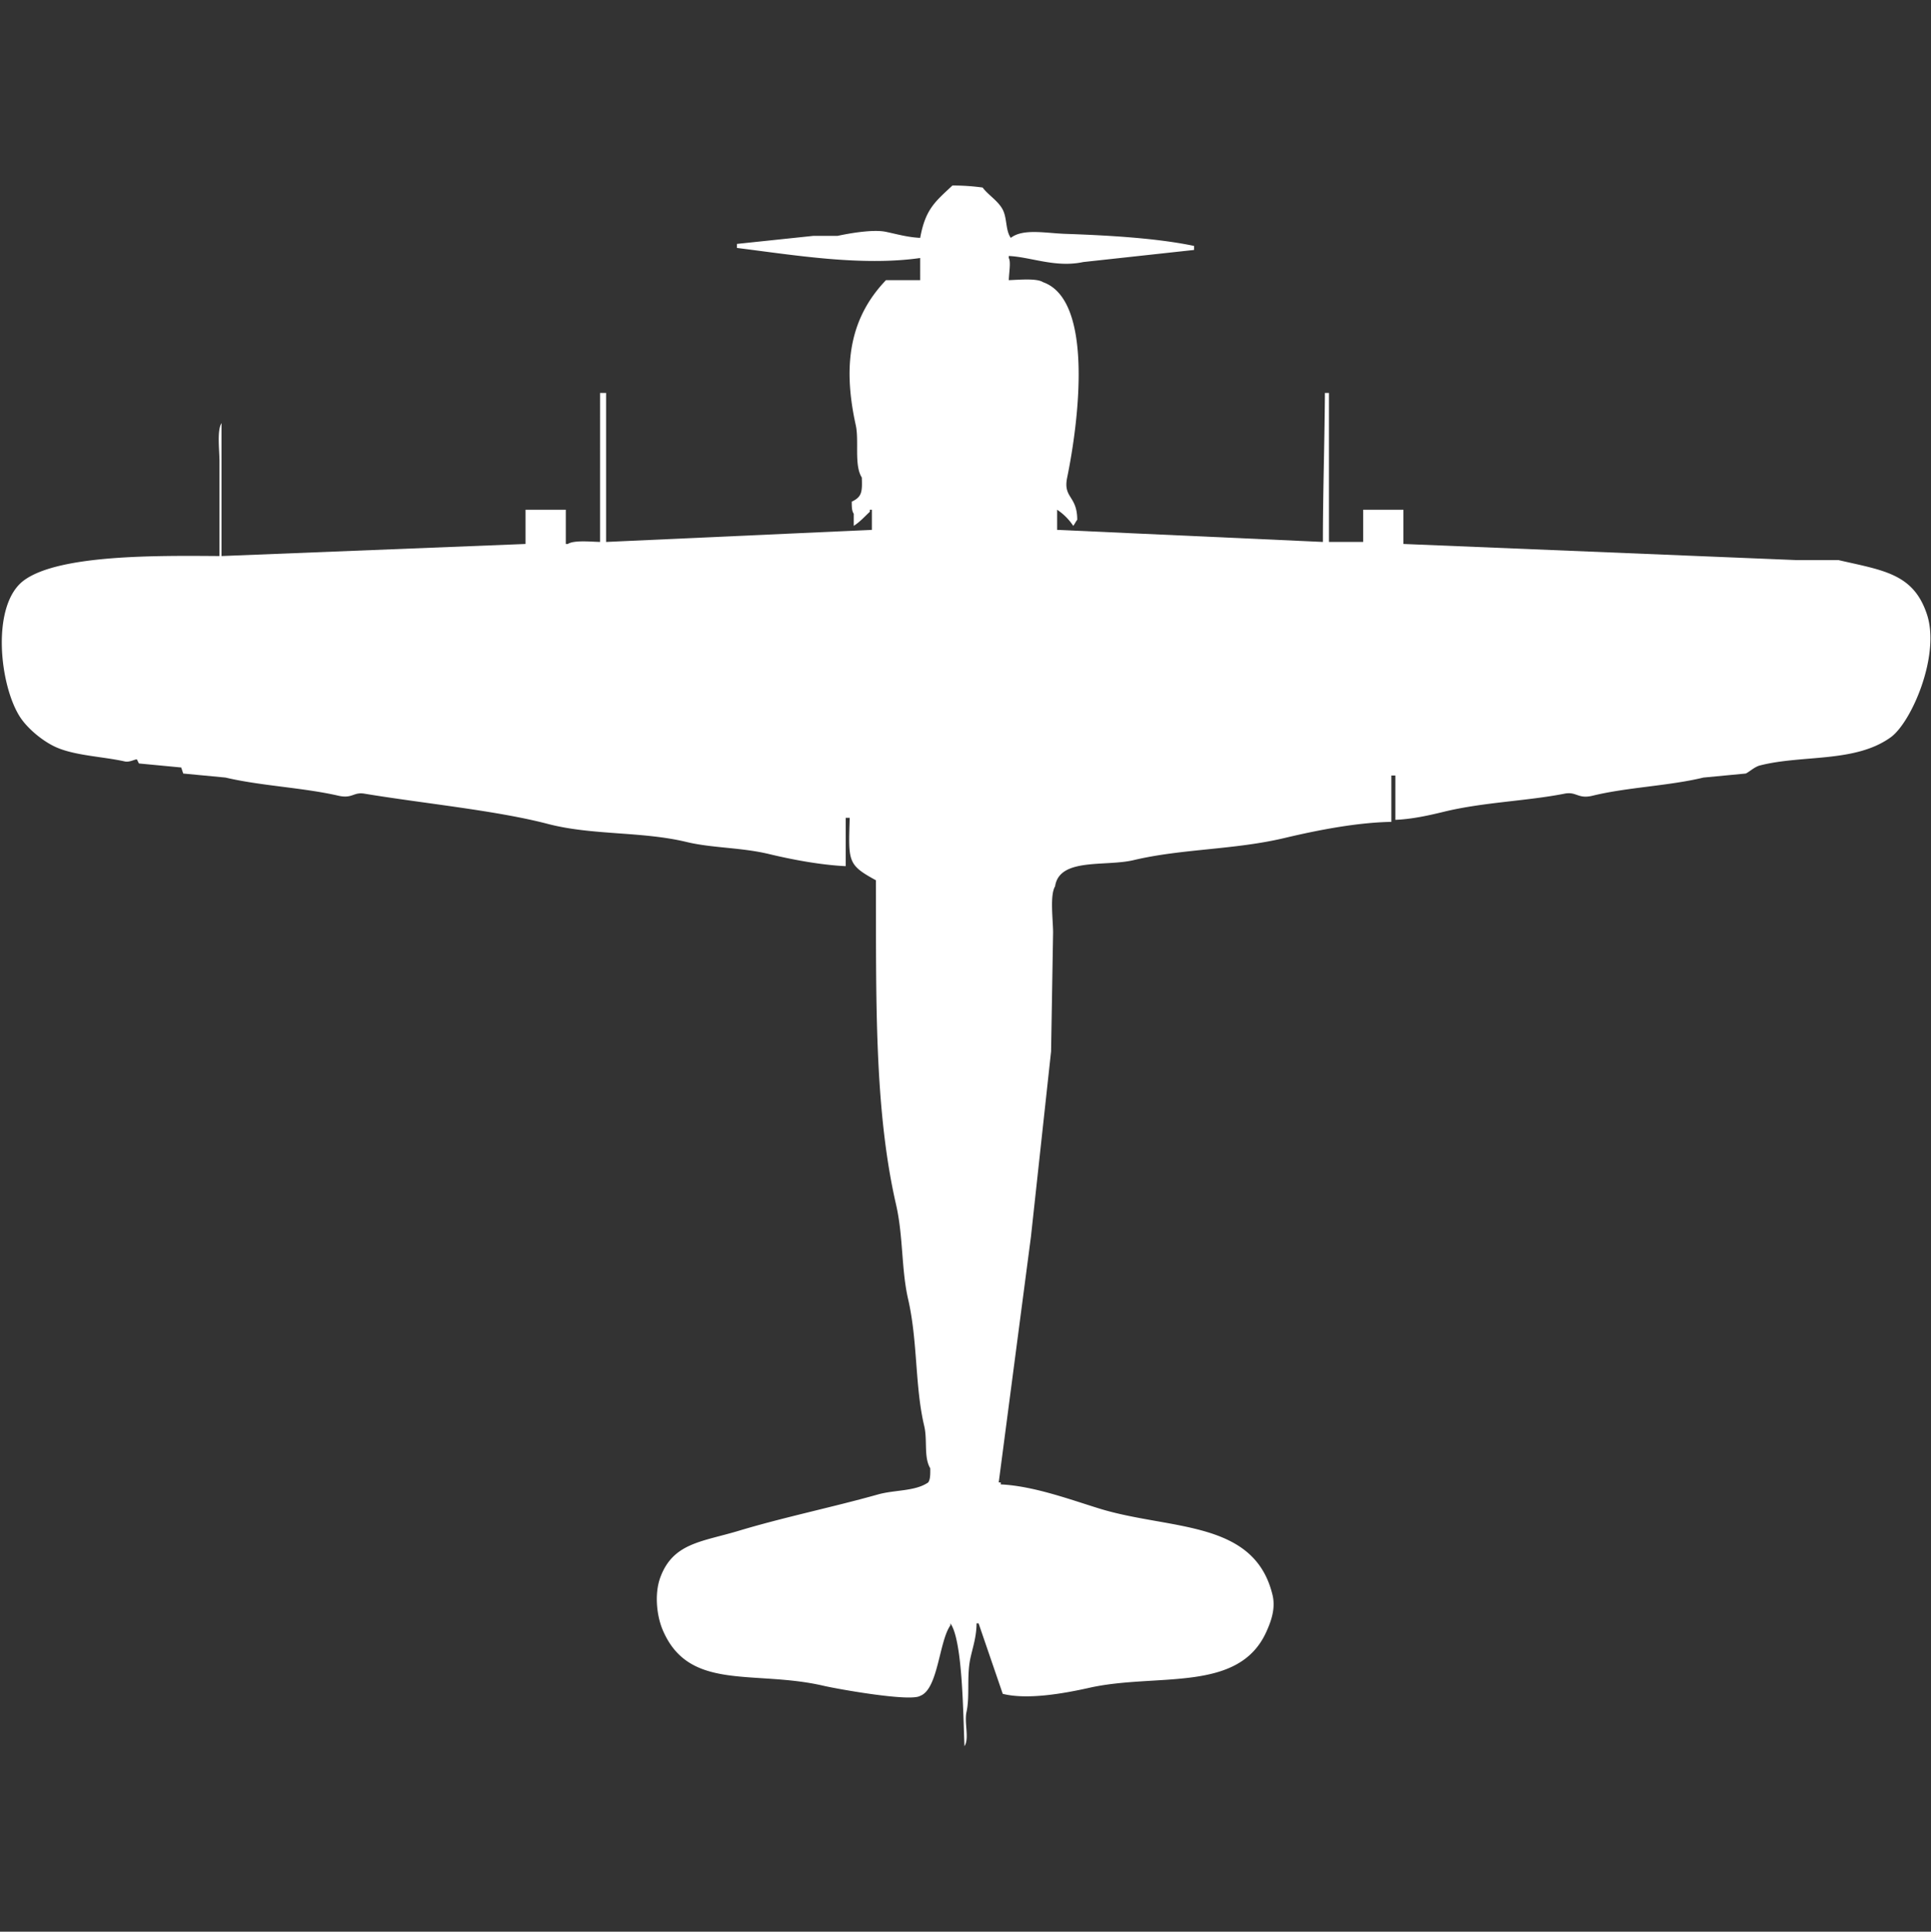 <svg width="39.99" height="40" viewBox="0 -92.116 959 959.233" fill="#fff" xmlns="http://www.w3.org/2000/svg"><rect x="0" y="-92.116" width="959" height="959.233" fill="#333333" stroke="none"/><path id="unit" fill-rule="evenodd" clip-rule="evenodd" d="M501,47c4.9-.158,13.884-1.061,17,1,25.514,9,17.559,70.1,12,97-2.132,10.317,4.967,8.872,5,21-0.682.771-1.311,2.232-2,3a28.3,28.3,0,0,0-8-8v10l132,6c-0.031-22.7.86-50.085,1-74h2v74h17V161h20v17l195,8h21c22.349,5.158,37.31,6.675,44,27,6.7,20.356-7.728,53.587-18,61-17.714,12.784-43.915,8.577-65,14-2.649.681-5.406,3.315-7,4l-21,2c-17.243,4.172-37.916,4.811-55,9-7.38,1.809-7.982-2.182-14-1-18.83,3.7-40.407,4.214-60,9-7.141,1.744-15.545,3.64-24,4V293h-2v23c-17.351.315-37.006,4.2-53,8-25,5.945-51.054,5.306-75,11-14.071,3.346-36.882-1.364-39,13-2.7,4.489-1,16.55-1,23q-0.5,29.5-1,59l-10,92q-8,60.995-16,122h1v1c16.342,0.785,34.463,7.52,49,12,34.958,10.772,77.006,5.369,86,43,1.727,7.226-1.287,14.143-3,18-13.709,30.865-54.495,20.48-88,28-12.891,2.893-30.892,6.041-43,3q-6-17.5-12-35h-1c-0.055,6.578-1.787,11.611-3,17-2.031,9.021-.244,18.946-2,27-1.177,5.4,1.485,13.135-1,17-0.678-14.158-.774-52.391-7-61v1c-5.661,7.943-6.063,31.7-15,35-4.871,3.078-41.111-3.4-48-5-34.635-8.065-67.026,3.133-80-28-2.7-6.486-4.2-17.458-1-26,6.377-17.009,20.619-17.462,39-23,22.02-6.634,46.9-11.775,69-18,8.375-2.359,18.623-1.5,25-6,1.049-1.549,1.031-4.085,1-7-3.313-5.427-1.326-13.949-3-21-4.683-19.72-3.152-41.936-8-63-3.411-14.818-2.373-31.19-6-47-11.009-47.989-9.805-103.681-10-161-14.035-7.687-13.69-9.09-13-31h-2v24c-12.449-.584-26.723-3.284-38-6-13.877-3.342-28.318-2.948-41-6-22.372-5.385-46.9-3.212-69-9-25.358-6.64-62.064-10.193-91-15-5.545-.921-5.948,2.616-13,1-17.631-4.041-38.4-4.845-56-9l-21-2-1-3-21-2-1-2c-0.884-.2-3.622,1.532-6,1-10.828-2.422-24.491-2.833-34-7-6.568-2.878-14.226-9.214-18-15-10.315-15.813-14.576-55.937,2-68,17.666-12.856,66.812-12.213,97-12V137c0-5.5-1.305-15.34,1-19v66l151-6V161h20v17h1c2.981-1.96,11.279-1.129,16-1V103h3v74l132-6V161h-1v1c-2.644,2.44-4.844,5-8,7v-6c-0.961-1.418-.976-3.273-1-6,4.855-2.309,5.321-4.5,5-12-3.912-6.128-1.276-18.23-3-26-7.15-32.227-1.7-54.539,15-72h17V36c-29.2,4.177-62.852-1.485-91-5V29l38-4h12c5.685-1.228,17.56-3.36,24-2,5.37,1.134,10.881,2.729,17,3,2.6-14.395,7.581-18.081,16-26a107.688,107.688,0,0,1,15,1c2.811,3.759,7.775,6.658,10,11,2.239,4.37,1.315,10.254,4,14,6.065-4.742,17.3-2.339,27-2,20.078,0.7,45.112,2.02,64,6v2l-55,6c-13.757,2.96-26.035-2.523-37-3v1C502.084,37.961,501.166,42.659,501,47Z"/></svg>